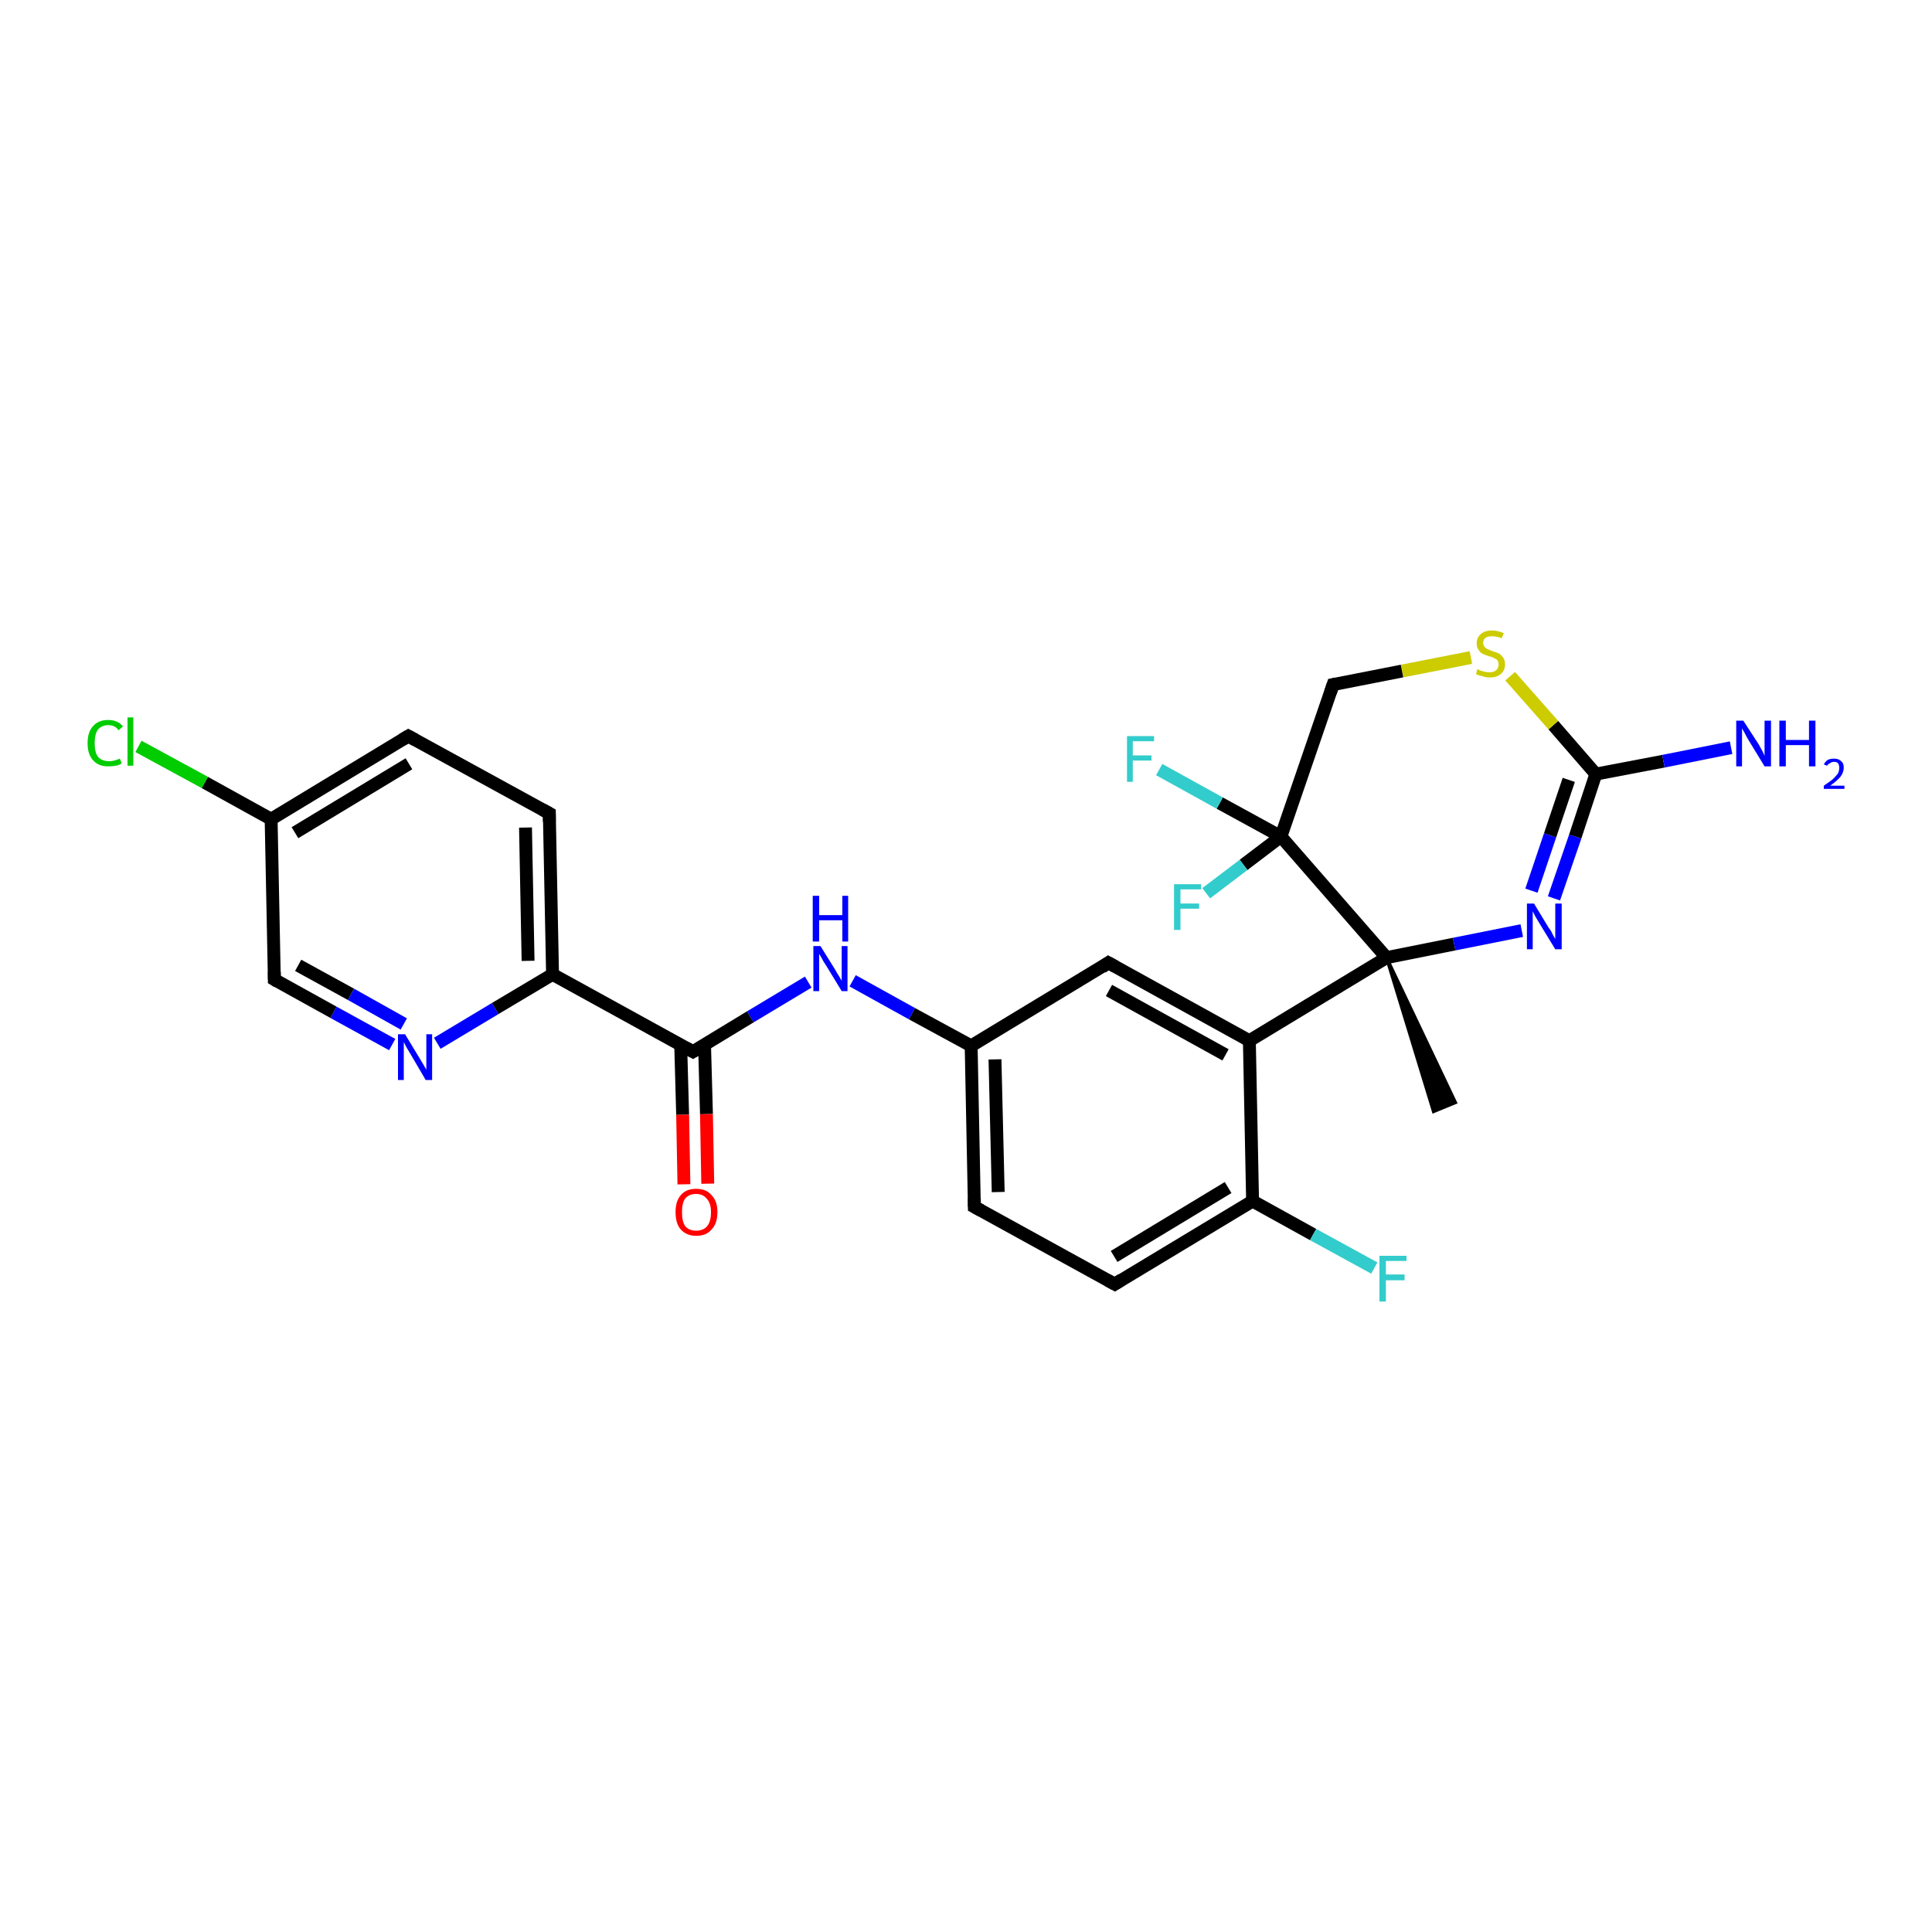 <?xml version='1.0' encoding='iso-8859-1'?>
<svg version='1.1' baseProfile='full'
              xmlns='http://www.w3.org/2000/svg'
                      xmlns:rdkit='http://www.rdkit.org/xml'
                      xmlns:xlink='http://www.w3.org/1999/xlink'
                  xml:space='preserve'
width='300px' height='300px' viewBox='0 0 300 300'>
<!-- END OF HEADER -->
<rect style='opacity:1.0;fill:#FFFFFF;stroke:none' width='300.0' height='300.0' x='0.0' y='0.0'> </rect>
<path class='bond-0 atom-1 atom-0' d='M 215.3,148.7 L 226.0,171.2 L 222.6,172.6 Z' style='fill:#000000;fill-rule:evenodd;fill-opacity:1;stroke:#000000;stroke-width:0.5px;stroke-linecap:butt;stroke-linejoin:miter;stroke-opacity:1;' />
<path class='bond-1 atom-1 atom-2' d='M 215.3,148.7 L 225.8,146.6' style='fill:none;fill-rule:evenodd;stroke:#000000;stroke-width:2.0px;stroke-linecap:butt;stroke-linejoin:miter;stroke-opacity:1' />
<path class='bond-1 atom-1 atom-2' d='M 225.8,146.6 L 236.3,144.5' style='fill:none;fill-rule:evenodd;stroke:#0000FF;stroke-width:2.0px;stroke-linecap:butt;stroke-linejoin:miter;stroke-opacity:1' />
<path class='bond-2 atom-2 atom-3' d='M 241.3,139.5 L 244.6,129.9' style='fill:none;fill-rule:evenodd;stroke:#0000FF;stroke-width:2.0px;stroke-linecap:butt;stroke-linejoin:miter;stroke-opacity:1' />
<path class='bond-2 atom-2 atom-3' d='M 244.6,129.9 L 247.8,120.2' style='fill:none;fill-rule:evenodd;stroke:#000000;stroke-width:2.0px;stroke-linecap:butt;stroke-linejoin:miter;stroke-opacity:1' />
<path class='bond-2 atom-2 atom-3' d='M 237.8,138.3 L 240.7,129.7' style='fill:none;fill-rule:evenodd;stroke:#0000FF;stroke-width:2.0px;stroke-linecap:butt;stroke-linejoin:miter;stroke-opacity:1' />
<path class='bond-2 atom-2 atom-3' d='M 240.7,129.7 L 243.6,121.1' style='fill:none;fill-rule:evenodd;stroke:#000000;stroke-width:2.0px;stroke-linecap:butt;stroke-linejoin:miter;stroke-opacity:1' />
<path class='bond-3 atom-3 atom-4' d='M 247.8,120.2 L 258.3,118.2' style='fill:none;fill-rule:evenodd;stroke:#000000;stroke-width:2.0px;stroke-linecap:butt;stroke-linejoin:miter;stroke-opacity:1' />
<path class='bond-3 atom-3 atom-4' d='M 258.3,118.2 L 268.8,116.1' style='fill:none;fill-rule:evenodd;stroke:#0000FF;stroke-width:2.0px;stroke-linecap:butt;stroke-linejoin:miter;stroke-opacity:1' />
<path class='bond-4 atom-3 atom-5' d='M 247.8,120.2 L 241.2,112.6' style='fill:none;fill-rule:evenodd;stroke:#000000;stroke-width:2.0px;stroke-linecap:butt;stroke-linejoin:miter;stroke-opacity:1' />
<path class='bond-4 atom-3 atom-5' d='M 241.2,112.6 L 234.5,105.0' style='fill:none;fill-rule:evenodd;stroke:#CCCC00;stroke-width:2.0px;stroke-linecap:butt;stroke-linejoin:miter;stroke-opacity:1' />
<path class='bond-5 atom-5 atom-6' d='M 228.4,102.1 L 217.7,104.2' style='fill:none;fill-rule:evenodd;stroke:#CCCC00;stroke-width:2.0px;stroke-linecap:butt;stroke-linejoin:miter;stroke-opacity:1' />
<path class='bond-5 atom-5 atom-6' d='M 217.7,104.2 L 207.0,106.3' style='fill:none;fill-rule:evenodd;stroke:#000000;stroke-width:2.0px;stroke-linecap:butt;stroke-linejoin:miter;stroke-opacity:1' />
<path class='bond-6 atom-6 atom-7' d='M 207.0,106.3 L 198.9,129.9' style='fill:none;fill-rule:evenodd;stroke:#000000;stroke-width:2.0px;stroke-linecap:butt;stroke-linejoin:miter;stroke-opacity:1' />
<path class='bond-7 atom-7 atom-8' d='M 198.9,129.9 L 193.1,134.3' style='fill:none;fill-rule:evenodd;stroke:#000000;stroke-width:2.0px;stroke-linecap:butt;stroke-linejoin:miter;stroke-opacity:1' />
<path class='bond-7 atom-7 atom-8' d='M 193.1,134.3 L 187.3,138.7' style='fill:none;fill-rule:evenodd;stroke:#33CCCC;stroke-width:2.0px;stroke-linecap:butt;stroke-linejoin:miter;stroke-opacity:1' />
<path class='bond-8 atom-7 atom-9' d='M 198.9,129.9 L 189.4,124.7' style='fill:none;fill-rule:evenodd;stroke:#000000;stroke-width:2.0px;stroke-linecap:butt;stroke-linejoin:miter;stroke-opacity:1' />
<path class='bond-8 atom-7 atom-9' d='M 189.4,124.7 L 180.0,119.5' style='fill:none;fill-rule:evenodd;stroke:#33CCCC;stroke-width:2.0px;stroke-linecap:butt;stroke-linejoin:miter;stroke-opacity:1' />
<path class='bond-9 atom-1 atom-10' d='M 215.3,148.7 L 194.0,161.6' style='fill:none;fill-rule:evenodd;stroke:#000000;stroke-width:2.0px;stroke-linecap:butt;stroke-linejoin:miter;stroke-opacity:1' />
<path class='bond-10 atom-10 atom-11' d='M 194.0,161.6 L 172.1,149.5' style='fill:none;fill-rule:evenodd;stroke:#000000;stroke-width:2.0px;stroke-linecap:butt;stroke-linejoin:miter;stroke-opacity:1' />
<path class='bond-10 atom-10 atom-11' d='M 190.3,163.8 L 172.2,153.8' style='fill:none;fill-rule:evenodd;stroke:#000000;stroke-width:2.0px;stroke-linecap:butt;stroke-linejoin:miter;stroke-opacity:1' />
<path class='bond-11 atom-11 atom-12' d='M 172.1,149.5 L 150.8,162.4' style='fill:none;fill-rule:evenodd;stroke:#000000;stroke-width:2.0px;stroke-linecap:butt;stroke-linejoin:miter;stroke-opacity:1' />
<path class='bond-12 atom-12 atom-13' d='M 150.8,162.4 L 141.6,157.4' style='fill:none;fill-rule:evenodd;stroke:#000000;stroke-width:2.0px;stroke-linecap:butt;stroke-linejoin:miter;stroke-opacity:1' />
<path class='bond-12 atom-12 atom-13' d='M 141.6,157.4 L 132.4,152.3' style='fill:none;fill-rule:evenodd;stroke:#0000FF;stroke-width:2.0px;stroke-linecap:butt;stroke-linejoin:miter;stroke-opacity:1' />
<path class='bond-13 atom-13 atom-14' d='M 125.5,152.5 L 116.5,157.9' style='fill:none;fill-rule:evenodd;stroke:#0000FF;stroke-width:2.0px;stroke-linecap:butt;stroke-linejoin:miter;stroke-opacity:1' />
<path class='bond-13 atom-13 atom-14' d='M 116.5,157.9 L 107.6,163.3' style='fill:none;fill-rule:evenodd;stroke:#000000;stroke-width:2.0px;stroke-linecap:butt;stroke-linejoin:miter;stroke-opacity:1' />
<path class='bond-14 atom-14 atom-15' d='M 105.7,162.3 L 106.0,173.1' style='fill:none;fill-rule:evenodd;stroke:#000000;stroke-width:2.0px;stroke-linecap:butt;stroke-linejoin:miter;stroke-opacity:1' />
<path class='bond-14 atom-14 atom-15' d='M 106.0,173.1 L 106.2,183.9' style='fill:none;fill-rule:evenodd;stroke:#FF0000;stroke-width:2.0px;stroke-linecap:butt;stroke-linejoin:miter;stroke-opacity:1' />
<path class='bond-14 atom-14 atom-15' d='M 109.4,162.2 L 109.7,173.0' style='fill:none;fill-rule:evenodd;stroke:#000000;stroke-width:2.0px;stroke-linecap:butt;stroke-linejoin:miter;stroke-opacity:1' />
<path class='bond-14 atom-14 atom-15' d='M 109.7,173.0 L 109.9,183.8' style='fill:none;fill-rule:evenodd;stroke:#FF0000;stroke-width:2.0px;stroke-linecap:butt;stroke-linejoin:miter;stroke-opacity:1' />
<path class='bond-15 atom-14 atom-16' d='M 107.6,163.3 L 85.8,151.3' style='fill:none;fill-rule:evenodd;stroke:#000000;stroke-width:2.0px;stroke-linecap:butt;stroke-linejoin:miter;stroke-opacity:1' />
<path class='bond-16 atom-16 atom-17' d='M 85.8,151.3 L 85.3,126.3' style='fill:none;fill-rule:evenodd;stroke:#000000;stroke-width:2.0px;stroke-linecap:butt;stroke-linejoin:miter;stroke-opacity:1' />
<path class='bond-16 atom-16 atom-17' d='M 82.0,149.2 L 81.6,128.5' style='fill:none;fill-rule:evenodd;stroke:#000000;stroke-width:2.0px;stroke-linecap:butt;stroke-linejoin:miter;stroke-opacity:1' />
<path class='bond-17 atom-17 atom-18' d='M 85.3,126.3 L 63.4,114.3' style='fill:none;fill-rule:evenodd;stroke:#000000;stroke-width:2.0px;stroke-linecap:butt;stroke-linejoin:miter;stroke-opacity:1' />
<path class='bond-18 atom-18 atom-19' d='M 63.4,114.3 L 42.1,127.2' style='fill:none;fill-rule:evenodd;stroke:#000000;stroke-width:2.0px;stroke-linecap:butt;stroke-linejoin:miter;stroke-opacity:1' />
<path class='bond-18 atom-18 atom-19' d='M 63.5,118.6 L 45.8,129.3' style='fill:none;fill-rule:evenodd;stroke:#000000;stroke-width:2.0px;stroke-linecap:butt;stroke-linejoin:miter;stroke-opacity:1' />
<path class='bond-19 atom-19 atom-20' d='M 42.1,127.2 L 31.8,121.5' style='fill:none;fill-rule:evenodd;stroke:#000000;stroke-width:2.0px;stroke-linecap:butt;stroke-linejoin:miter;stroke-opacity:1' />
<path class='bond-19 atom-19 atom-20' d='M 31.8,121.5 L 21.5,115.9' style='fill:none;fill-rule:evenodd;stroke:#00CC00;stroke-width:2.0px;stroke-linecap:butt;stroke-linejoin:miter;stroke-opacity:1' />
<path class='bond-20 atom-19 atom-21' d='M 42.1,127.2 L 42.6,152.1' style='fill:none;fill-rule:evenodd;stroke:#000000;stroke-width:2.0px;stroke-linecap:butt;stroke-linejoin:miter;stroke-opacity:1' />
<path class='bond-21 atom-21 atom-22' d='M 42.6,152.1 L 51.8,157.2' style='fill:none;fill-rule:evenodd;stroke:#000000;stroke-width:2.0px;stroke-linecap:butt;stroke-linejoin:miter;stroke-opacity:1' />
<path class='bond-21 atom-21 atom-22' d='M 51.8,157.2 L 60.9,162.2' style='fill:none;fill-rule:evenodd;stroke:#0000FF;stroke-width:2.0px;stroke-linecap:butt;stroke-linejoin:miter;stroke-opacity:1' />
<path class='bond-21 atom-21 atom-22' d='M 46.3,149.9 L 54.5,154.4' style='fill:none;fill-rule:evenodd;stroke:#000000;stroke-width:2.0px;stroke-linecap:butt;stroke-linejoin:miter;stroke-opacity:1' />
<path class='bond-21 atom-21 atom-22' d='M 54.5,154.4 L 62.7,159.0' style='fill:none;fill-rule:evenodd;stroke:#0000FF;stroke-width:2.0px;stroke-linecap:butt;stroke-linejoin:miter;stroke-opacity:1' />
<path class='bond-22 atom-12 atom-23' d='M 150.8,162.4 L 151.3,187.4' style='fill:none;fill-rule:evenodd;stroke:#000000;stroke-width:2.0px;stroke-linecap:butt;stroke-linejoin:miter;stroke-opacity:1' />
<path class='bond-22 atom-12 atom-23' d='M 154.5,164.5 L 155.0,185.1' style='fill:none;fill-rule:evenodd;stroke:#000000;stroke-width:2.0px;stroke-linecap:butt;stroke-linejoin:miter;stroke-opacity:1' />
<path class='bond-23 atom-23 atom-24' d='M 151.3,187.4 L 173.1,199.4' style='fill:none;fill-rule:evenodd;stroke:#000000;stroke-width:2.0px;stroke-linecap:butt;stroke-linejoin:miter;stroke-opacity:1' />
<path class='bond-24 atom-24 atom-25' d='M 173.1,199.4 L 194.5,186.5' style='fill:none;fill-rule:evenodd;stroke:#000000;stroke-width:2.0px;stroke-linecap:butt;stroke-linejoin:miter;stroke-opacity:1' />
<path class='bond-24 atom-24 atom-25' d='M 173.0,195.1 L 190.7,184.4' style='fill:none;fill-rule:evenodd;stroke:#000000;stroke-width:2.0px;stroke-linecap:butt;stroke-linejoin:miter;stroke-opacity:1' />
<path class='bond-25 atom-25 atom-26' d='M 194.5,186.5 L 203.9,191.7' style='fill:none;fill-rule:evenodd;stroke:#000000;stroke-width:2.0px;stroke-linecap:butt;stroke-linejoin:miter;stroke-opacity:1' />
<path class='bond-25 atom-25 atom-26' d='M 203.9,191.7 L 213.4,196.9' style='fill:none;fill-rule:evenodd;stroke:#33CCCC;stroke-width:2.0px;stroke-linecap:butt;stroke-linejoin:miter;stroke-opacity:1' />
<path class='bond-26 atom-7 atom-1' d='M 198.9,129.9 L 215.3,148.7' style='fill:none;fill-rule:evenodd;stroke:#000000;stroke-width:2.0px;stroke-linecap:butt;stroke-linejoin:miter;stroke-opacity:1' />
<path class='bond-27 atom-25 atom-10' d='M 194.5,186.5 L 194.0,161.6' style='fill:none;fill-rule:evenodd;stroke:#000000;stroke-width:2.0px;stroke-linecap:butt;stroke-linejoin:miter;stroke-opacity:1' />
<path class='bond-28 atom-22 atom-16' d='M 67.9,162.0 L 76.9,156.6' style='fill:none;fill-rule:evenodd;stroke:#0000FF;stroke-width:2.0px;stroke-linecap:butt;stroke-linejoin:miter;stroke-opacity:1' />
<path class='bond-28 atom-22 atom-16' d='M 76.9,156.6 L 85.8,151.3' style='fill:none;fill-rule:evenodd;stroke:#000000;stroke-width:2.0px;stroke-linecap:butt;stroke-linejoin:miter;stroke-opacity:1' />
<path d='M 207.5,106.2 L 207.0,106.3 L 206.6,107.5' style='fill:none;stroke:#000000;stroke-width:2.0px;stroke-linecap:butt;stroke-linejoin:miter;stroke-opacity:1;' />
<path d='M 173.2,150.1 L 172.1,149.5 L 171.1,150.2' style='fill:none;stroke:#000000;stroke-width:2.0px;stroke-linecap:butt;stroke-linejoin:miter;stroke-opacity:1;' />
<path d='M 108.1,163.0 L 107.6,163.3 L 106.5,162.7' style='fill:none;stroke:#000000;stroke-width:2.0px;stroke-linecap:butt;stroke-linejoin:miter;stroke-opacity:1;' />
<path d='M 85.3,127.6 L 85.3,126.3 L 84.2,125.7' style='fill:none;stroke:#000000;stroke-width:2.0px;stroke-linecap:butt;stroke-linejoin:miter;stroke-opacity:1;' />
<path d='M 64.5,114.9 L 63.4,114.3 L 62.4,114.9' style='fill:none;stroke:#000000;stroke-width:2.0px;stroke-linecap:butt;stroke-linejoin:miter;stroke-opacity:1;' />
<path d='M 42.6,150.9 L 42.6,152.1 L 43.1,152.4' style='fill:none;stroke:#000000;stroke-width:2.0px;stroke-linecap:butt;stroke-linejoin:miter;stroke-opacity:1;' />
<path d='M 151.3,186.1 L 151.3,187.4 L 152.4,188.0' style='fill:none;stroke:#000000;stroke-width:2.0px;stroke-linecap:butt;stroke-linejoin:miter;stroke-opacity:1;' />
<path d='M 172.0,198.8 L 173.1,199.4 L 174.2,198.7' style='fill:none;stroke:#000000;stroke-width:2.0px;stroke-linecap:butt;stroke-linejoin:miter;stroke-opacity:1;' />
<path class='atom-2' d='M 238.2 140.3
L 240.5 144.1
Q 240.8 144.4, 241.1 145.1
Q 241.5 145.8, 241.5 145.8
L 241.5 140.3
L 242.5 140.3
L 242.5 147.4
L 241.5 147.4
L 239.0 143.3
Q 238.7 142.8, 238.4 142.3
Q 238.1 141.7, 238.0 141.5
L 238.0 147.4
L 237.1 147.4
L 237.1 140.3
L 238.2 140.3
' fill='#0000FF'/>
<path class='atom-4' d='M 270.7 111.9
L 273.1 115.6
Q 273.3 116.0, 273.7 116.7
Q 274.0 117.3, 274.0 117.4
L 274.0 111.9
L 275.0 111.9
L 275.0 119.0
L 274.0 119.0
L 271.5 114.9
Q 271.2 114.4, 270.9 113.8
Q 270.6 113.3, 270.5 113.1
L 270.5 119.0
L 269.6 119.0
L 269.6 111.9
L 270.7 111.9
' fill='#0000FF'/>
<path class='atom-4' d='M 276.3 111.9
L 277.3 111.9
L 277.3 114.9
L 280.9 114.9
L 280.9 111.9
L 281.9 111.9
L 281.9 119.0
L 280.9 119.0
L 280.9 115.7
L 277.3 115.7
L 277.3 119.0
L 276.3 119.0
L 276.3 111.9
' fill='#0000FF'/>
<path class='atom-4' d='M 283.2 118.7
Q 283.4 118.3, 283.8 118.0
Q 284.2 117.8, 284.8 117.8
Q 285.5 117.8, 285.9 118.2
Q 286.3 118.5, 286.3 119.2
Q 286.3 119.9, 285.8 120.6
Q 285.3 121.2, 284.2 122.0
L 286.4 122.0
L 286.4 122.5
L 283.2 122.5
L 283.2 122.0
Q 284.1 121.4, 284.6 121.0
Q 285.1 120.5, 285.4 120.1
Q 285.6 119.7, 285.6 119.2
Q 285.6 118.8, 285.4 118.5
Q 285.2 118.3, 284.8 118.3
Q 284.4 118.3, 284.2 118.5
Q 283.9 118.6, 283.7 118.9
L 283.2 118.7
' fill='#0000FF'/>
<path class='atom-5' d='M 229.4 103.9
Q 229.5 103.9, 229.8 104.1
Q 230.2 104.2, 230.5 104.3
Q 230.9 104.4, 231.3 104.4
Q 231.9 104.4, 232.3 104.1
Q 232.7 103.7, 232.7 103.2
Q 232.7 102.8, 232.5 102.5
Q 232.3 102.3, 232.0 102.2
Q 231.7 102.0, 231.2 101.9
Q 230.6 101.7, 230.2 101.5
Q 229.8 101.3, 229.6 100.9
Q 229.3 100.6, 229.3 99.9
Q 229.3 99.0, 229.9 98.5
Q 230.5 97.9, 231.7 97.9
Q 232.5 97.9, 233.5 98.3
L 233.2 99.1
Q 232.4 98.8, 231.7 98.8
Q 231.1 98.8, 230.7 99.0
Q 230.3 99.3, 230.3 99.8
Q 230.3 100.2, 230.5 100.4
Q 230.7 100.7, 231.0 100.8
Q 231.3 100.9, 231.7 101.1
Q 232.4 101.3, 232.8 101.5
Q 233.1 101.7, 233.4 102.1
Q 233.7 102.5, 233.7 103.2
Q 233.7 104.1, 233.0 104.7
Q 232.4 105.2, 231.3 105.2
Q 230.7 105.2, 230.2 105.0
Q 229.7 104.9, 229.2 104.7
L 229.4 103.9
' fill='#CCCC00'/>
<path class='atom-8' d='M 182.3 137.3
L 186.5 137.3
L 186.5 138.1
L 183.3 138.1
L 183.3 140.3
L 186.2 140.3
L 186.2 141.1
L 183.3 141.1
L 183.3 144.4
L 182.3 144.4
L 182.3 137.3
' fill='#33CCCC'/>
<path class='atom-9' d='M 175.0 114.3
L 179.2 114.3
L 179.2 115.1
L 175.9 115.1
L 175.9 117.3
L 178.8 117.3
L 178.8 118.1
L 175.9 118.1
L 175.9 121.4
L 175.0 121.4
L 175.0 114.3
' fill='#33CCCC'/>
<path class='atom-13' d='M 127.4 146.9
L 129.7 150.6
Q 129.9 151.0, 130.3 151.6
Q 130.7 152.3, 130.7 152.3
L 130.7 146.9
L 131.6 146.9
L 131.6 153.9
L 130.7 153.9
L 128.2 149.8
Q 127.9 149.4, 127.6 148.8
Q 127.3 148.3, 127.2 148.1
L 127.2 153.9
L 126.3 153.9
L 126.3 146.9
L 127.4 146.9
' fill='#0000FF'/>
<path class='atom-13' d='M 126.2 139.1
L 127.2 139.1
L 127.2 142.1
L 130.8 142.1
L 130.8 139.1
L 131.7 139.1
L 131.7 146.2
L 130.8 146.2
L 130.8 142.9
L 127.2 142.9
L 127.2 146.2
L 126.2 146.2
L 126.2 139.1
' fill='#0000FF'/>
<path class='atom-15' d='M 104.9 188.2
Q 104.9 186.5, 105.7 185.6
Q 106.5 184.6, 108.1 184.6
Q 109.7 184.6, 110.5 185.6
Q 111.4 186.5, 111.4 188.2
Q 111.4 190.0, 110.5 190.9
Q 109.7 191.9, 108.1 191.9
Q 106.6 191.9, 105.7 190.9
Q 104.9 190.0, 104.9 188.2
M 108.1 191.1
Q 109.2 191.1, 109.8 190.4
Q 110.4 189.7, 110.4 188.2
Q 110.4 186.9, 109.8 186.2
Q 109.2 185.4, 108.1 185.4
Q 107.0 185.4, 106.4 186.1
Q 105.9 186.8, 105.9 188.2
Q 105.9 189.7, 106.4 190.4
Q 107.0 191.1, 108.1 191.1
' fill='#FF0000'/>
<path class='atom-20' d='M 13.6 115.4
Q 13.6 113.6, 14.5 112.7
Q 15.3 111.8, 16.8 111.8
Q 18.3 111.8, 19.1 112.8
L 18.4 113.4
Q 17.9 112.6, 16.8 112.6
Q 15.8 112.6, 15.2 113.3
Q 14.7 114.0, 14.7 115.4
Q 14.7 116.8, 15.2 117.5
Q 15.8 118.2, 17.0 118.2
Q 17.7 118.2, 18.6 117.8
L 18.9 118.5
Q 18.6 118.8, 18.0 118.9
Q 17.4 119.0, 16.8 119.0
Q 15.3 119.0, 14.5 118.1
Q 13.6 117.2, 13.6 115.4
' fill='#00CC00'/>
<path class='atom-20' d='M 19.8 111.4
L 20.7 111.4
L 20.7 118.9
L 19.8 118.9
L 19.8 111.4
' fill='#00CC00'/>
<path class='atom-22' d='M 62.9 160.6
L 65.2 164.4
Q 65.4 164.7, 65.8 165.4
Q 66.2 166.1, 66.2 166.1
L 66.2 160.6
L 67.1 160.6
L 67.1 167.7
L 66.1 167.7
L 63.7 163.6
Q 63.4 163.1, 63.1 162.6
Q 62.8 162.0, 62.7 161.8
L 62.7 167.7
L 61.8 167.7
L 61.8 160.6
L 62.9 160.6
' fill='#0000FF'/>
<path class='atom-26' d='M 214.2 195.0
L 218.4 195.0
L 218.4 195.8
L 215.2 195.8
L 215.2 197.9
L 218.1 197.9
L 218.1 198.8
L 215.2 198.8
L 215.2 202.1
L 214.2 202.1
L 214.2 195.0
' fill='#33CCCC'/>
</svg>
